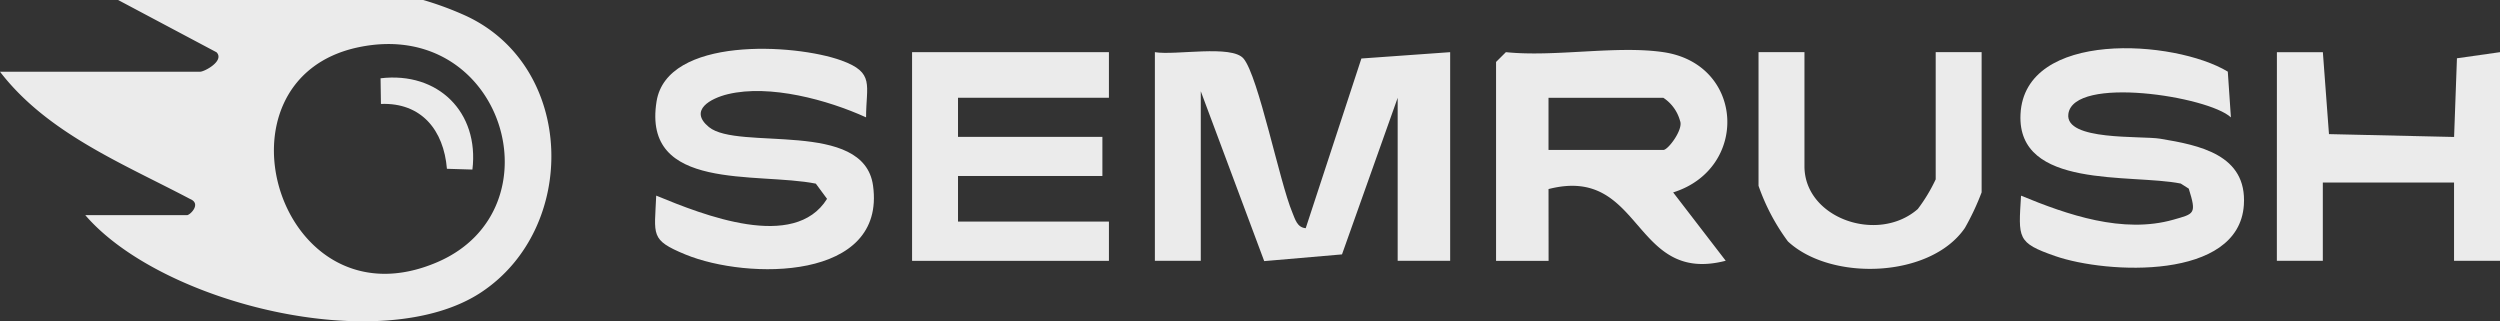 <svg xmlns="http://www.w3.org/2000/svg" xmlns:xlink="http://www.w3.org/1999/xlink" width="263.186" height="33.826" viewBox="0 0 263.186 33.826"><rect x="0" y="0" width="263.186" height="33.826" fill="#333333" stroke="none"/><defs><clipPath id="clip-path"><rect id="Rect&#xE1;ngulo_356" data-name="Rect&#xE1;ngulo 356" width="263.186" height="33.826" fill="none"></rect></clipPath></defs><g id="Grupo_279" data-name="Grupo 279" transform="translate(0 0)" opacity="0.9"><g id="Grupo_278" data-name="Grupo 278" transform="translate(0 0)" clip-path="url(#clip-path)"><path id="Trazado_188" data-name="Trazado 188" d="M8.98,22.651H19.687c.314,0,1.55-1.2.33-1.7C12.971,17.234,4.97,14.024,0,7.55H21.069c.459,0,2.6-1.149,1.725-2.048L12.434,0H44.555a33.61,33.61,0,0,1,4.526,1.681c11.5,5.362,11.84,22.3,1.576,29.092C40.223,37.674,17,31.975,8.98,22.651M37.8,4.962C21.485,8.314,29.364,34.8,46.066,27.585,58.993,22,52.991,1.842,37.8,4.962" transform="translate(0 0)" fill="#fff"></path><path id="Trazado_189" data-name="Trazado 189" d="M175.6,7.887c2.154.363,8.094-.809,9.336.676,1.57,1.876,3.792,13,5.128,16.183.293.7.5,1.6,1.416,1.672l5.861-17.864,9.345-.667V29.851h-5.526V12.692l-5.861,16.484-8.189.707L180.432,12V29.851H175.6Z" transform="translate(-54.021 -2.395)" fill="#fff"></path><path id="Trazado_190" data-name="Trazado 190" d="M245.093,7.828c8.541,1.252,9.035,12.254,1.029,14.765l5.533,7.194c-9.881,2.558-8.686-10.1-18.654-7.547l.007,7.558-5.53,0V8.858l1.036-1.03c5.145.534,11.628-.726,16.579,0M233,18.124h12.089c.505,0,2.126-2.176,1.761-3.053a4.233,4.233,0,0,0-1.761-2.438H233Z" transform="translate(-69.981 -2.337)" fill="#fff"></path><path id="Trazado_191" data-name="Trazado 191" d="M329.34,14.61c-2.382-2.218-16.571-4.428-17.112-.359-.38,2.858,7.683,2.274,9.676,2.607,4.085.681,9.155,1.66,8.8,6.978-.53,7.959-14.437,7.259-19.852,5.378-4.072-1.416-3.873-1.867-3.606-6.362,4.88,2.014,10.721,4.042,16.045,2.527,2.209-.629,2.45-.586,1.612-3.267l-.841-.535c-5.229-1.051-17.249.628-16.872-7.294.425-8.925,16.213-7.874,21.823-4.489Z" transform="translate(-94.483 -2.254)" fill="#fff"></path><path id="Trazado_192" data-name="Trazado 192" d="M121.817,14.638c-4.046-1.843-10.137-3.5-14.544-2.442-1.813.437-4.15,1.688-2.01,3.455,3.071,2.536,16.312-.829,17.286,6.161,1.4,10.053-13.217,9.951-19.745,7.264-3.762-1.549-3.249-2.01-3.08-6.2,4.95,2.042,14.547,5.866,17.985.34l-1.181-1.6c-6.189-1.238-18.294.87-16.768-8.654,1.1-6.843,14.5-6.105,19.457-4.314,3.548,1.282,2.6,2.587,2.6,5.989" transform="translate(-30.642 -2.283)" fill="#fff"></path><path id="Trazado_193" data-name="Trazado 193" d="M159.405,7.931v4.8H143.518v4.118h15.2v4.118h-15.2v4.8h15.888V29.9H138.682V7.931Z" transform="translate(-42.664 -2.44)" fill="#fff"></path><path id="Trazado_194" data-name="Trazado 194" d="M346.206,7.93l4.839,0,.643,8.627,13.172.3.3-8.284,4.534-.643V29.894l-4.839,0,0-8.24H351.041l0,8.24-4.839,0Z" transform="translate(-106.507 -2.438)" fill="#fff"></path><path id="Trazado_195" data-name="Trazado 195" d="M272.222,7.931V19.943c0,5.477,7.734,8.176,11.933,4.5a17.4,17.4,0,0,0,1.883-3.123V7.931h4.835V22.689a26.6,26.6,0,0,1-1.758,3.744c-3.625,5.3-14.105,5.642-18.636,1.42A21.933,21.933,0,0,1,267.387,22V7.931Z" transform="translate(-82.259 -2.44)" fill="#fff"></path><path id="Trazado_196" data-name="Trazado 196" d="M67.534,21.476l-2.684-.081c-.334-4.061-2.678-6.986-6.946-6.827l-.04-2.7c6.071-.721,10.394,3.582,9.67,9.609" transform="translate(-17.801 -3.626)" fill="#fff"></path></g></g></svg>